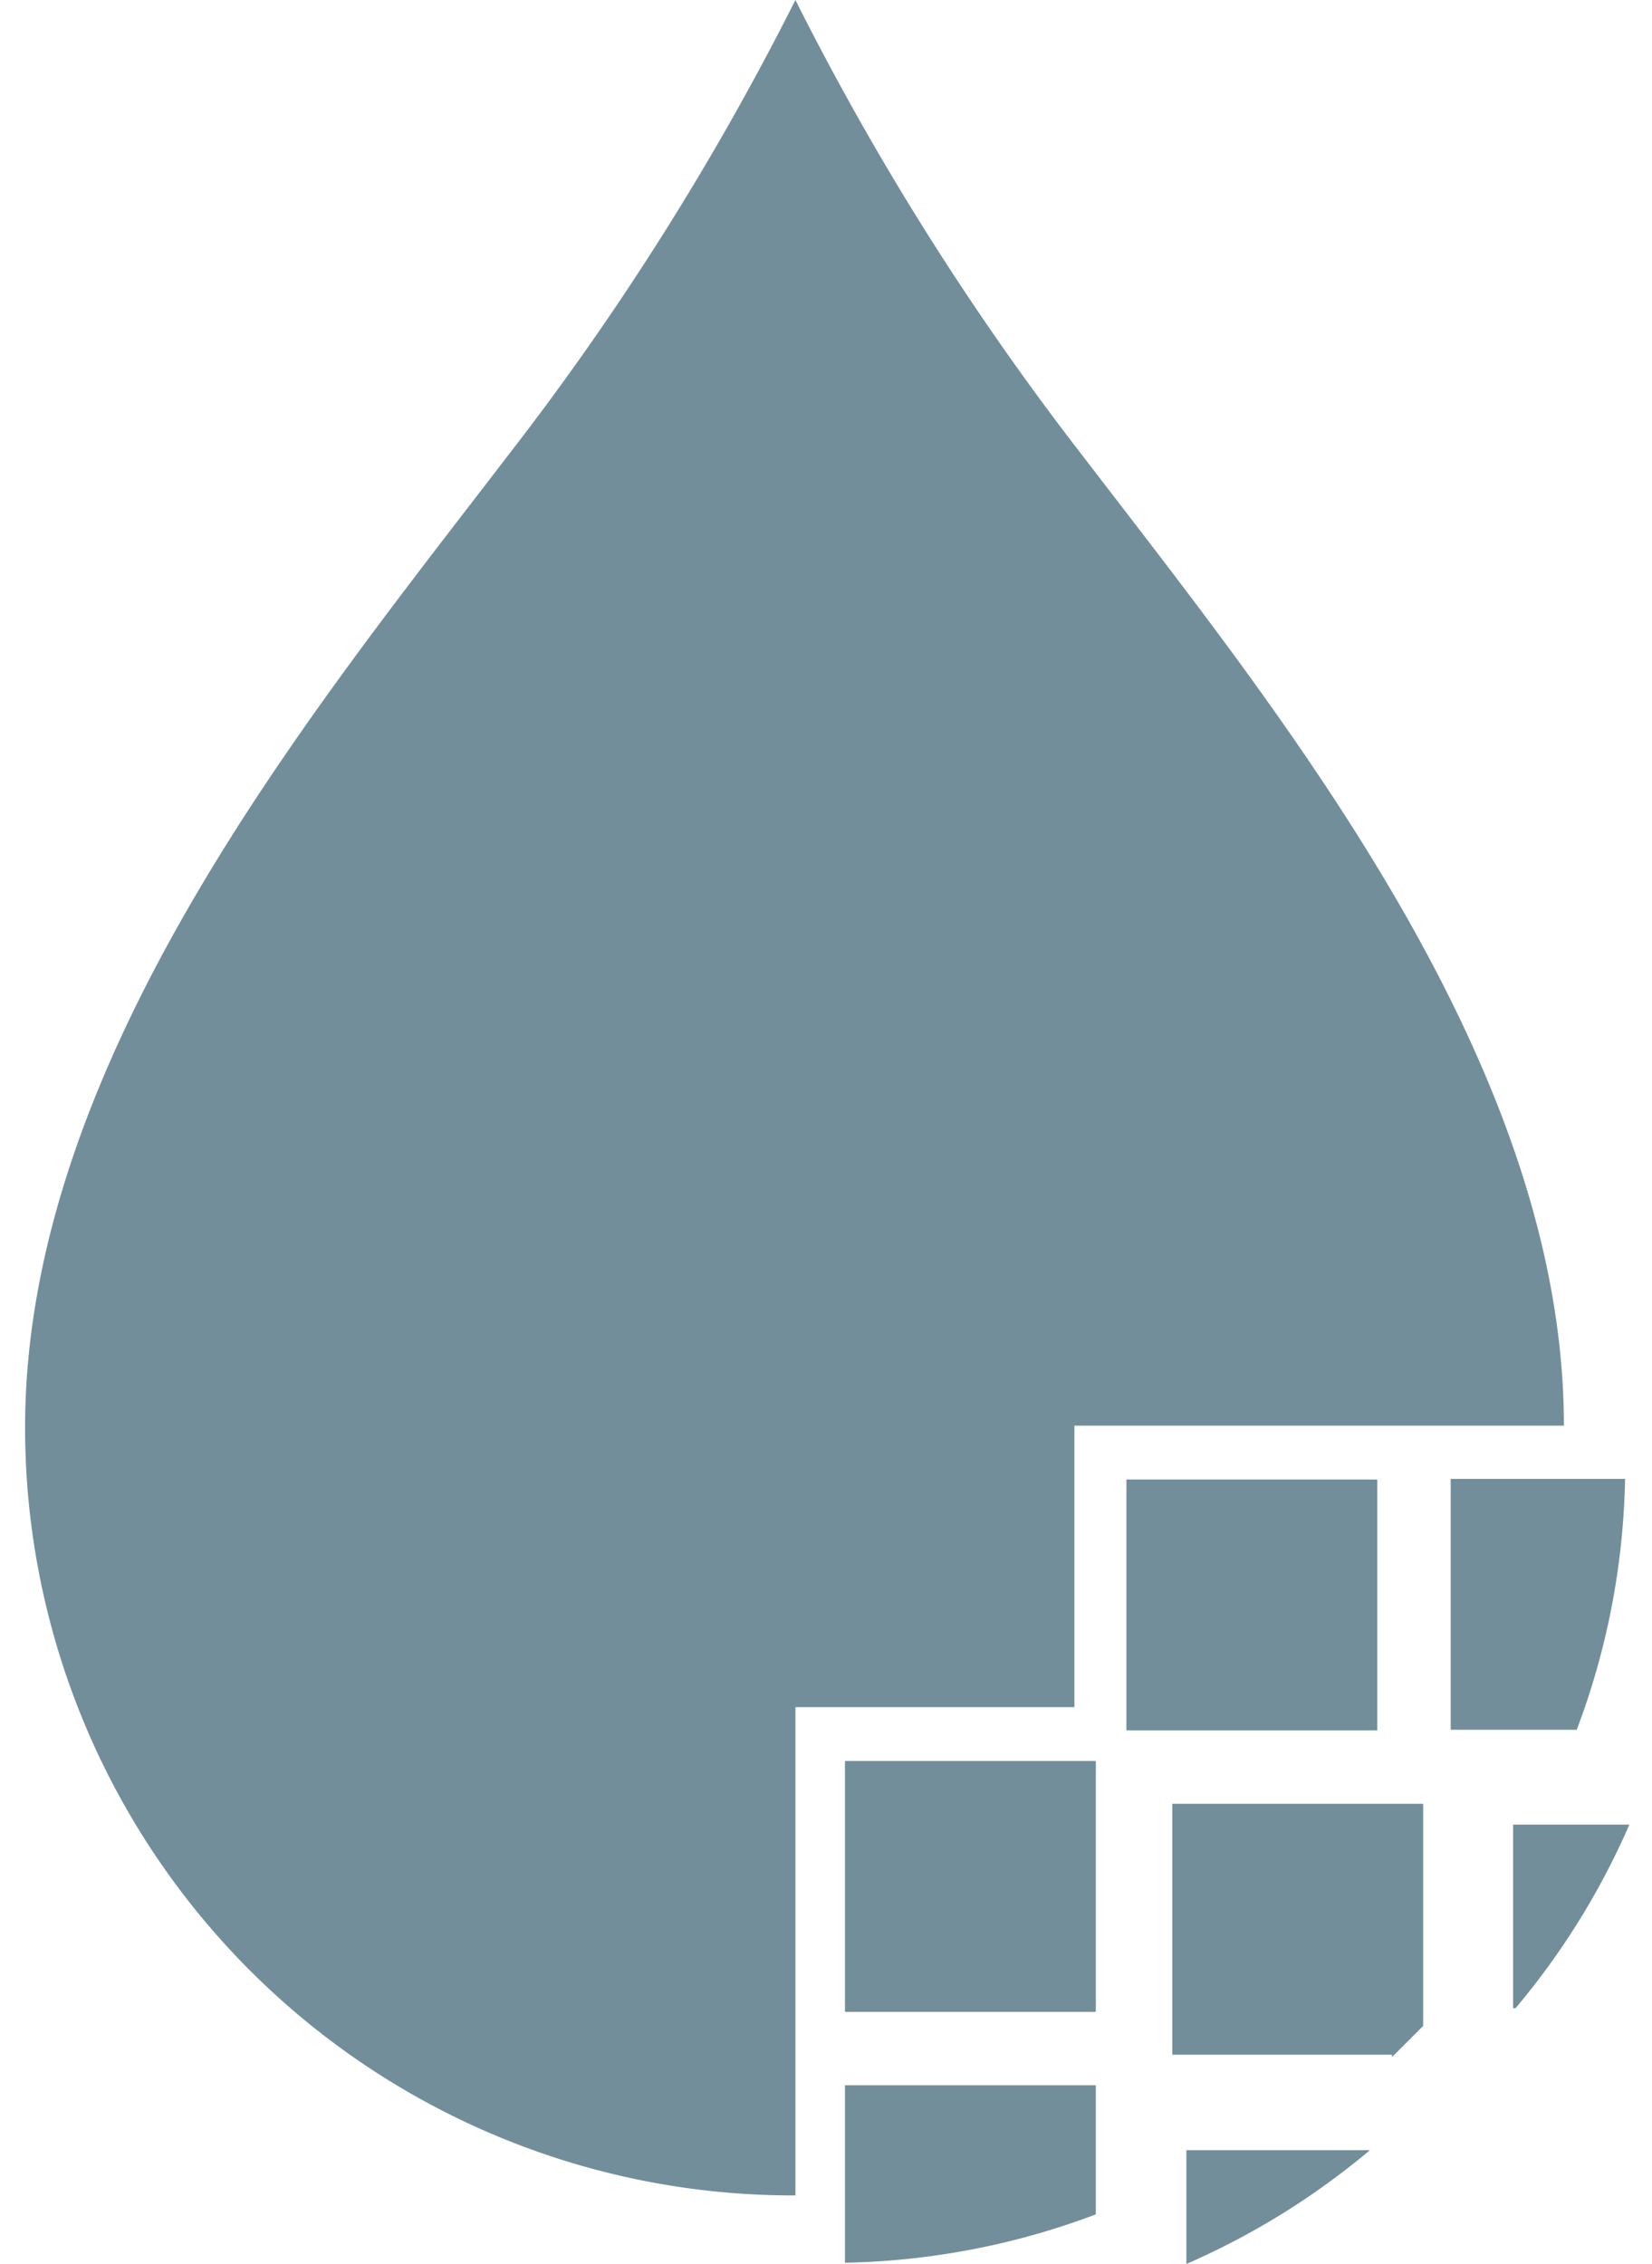 <!--
    Licensed to the Apache Software Foundation (ASF) under one or more
    contributor license agreements.  See the NOTICE file distributed with
    this work for additional information regarding copyright ownership.
    The ASF licenses this file to You under the Apache License, Version 2.0
    (the "License"); you may not use this file except in compliance with
    the License.  You may obtain a copy of the License at

    http://www.apache.org/licenses/LICENSE-2.0

    Unless required by applicable law or agreed to in writing, software
    distributed under the License is distributed on an "AS IS" BASIS,
    WITHOUT WARRANTIES OR CONDITIONS OF ANY KIND, either express or implied.
    See the License for the specific language governing permissions and
    limitations under the License.
-->
<svg id="nifi-drop" xmlns="http://www.w3.org/2000/svg" viewBox="0 0 27 37"><defs><style>.cls-1{fill:#728e9b;}</style></defs><title>Untitled-1</title><path id="drop" class="cls-1" d="M13 35.88A12.55 12.55 0 0 1 .41 23.33c0-6 4.68-11.69 7.88-15.87A45.4 45.4 0 0 0 13 0a45.38 45.38 0 0 0 4.68 7.43c3.2 4.18 7.88 9.9 7.88 15.87h-8v4.6H13v8zm4.91-3v-4.1h-4.1v4.1h4.1zm-4.1 4.1a12.24 12.24 0 0 0 4.1-.79v-2.11h-4.1v2.85zm8.7-8.7v-4.1h-4.1v4.1h4.1zm.24 5.34l.51-.51v-3.63h-4.1v4.1h3.59zM19.39 37a12.26 12.26 0 0 0 3-1.86h-3V37zm6.38-8.73a12.21 12.21 0 0 0 .79-4.1h-2.85v4.1h2.06zm-1 4.55a12.24 12.24 0 0 0 1.86-3h-1.9v3z"/></svg>